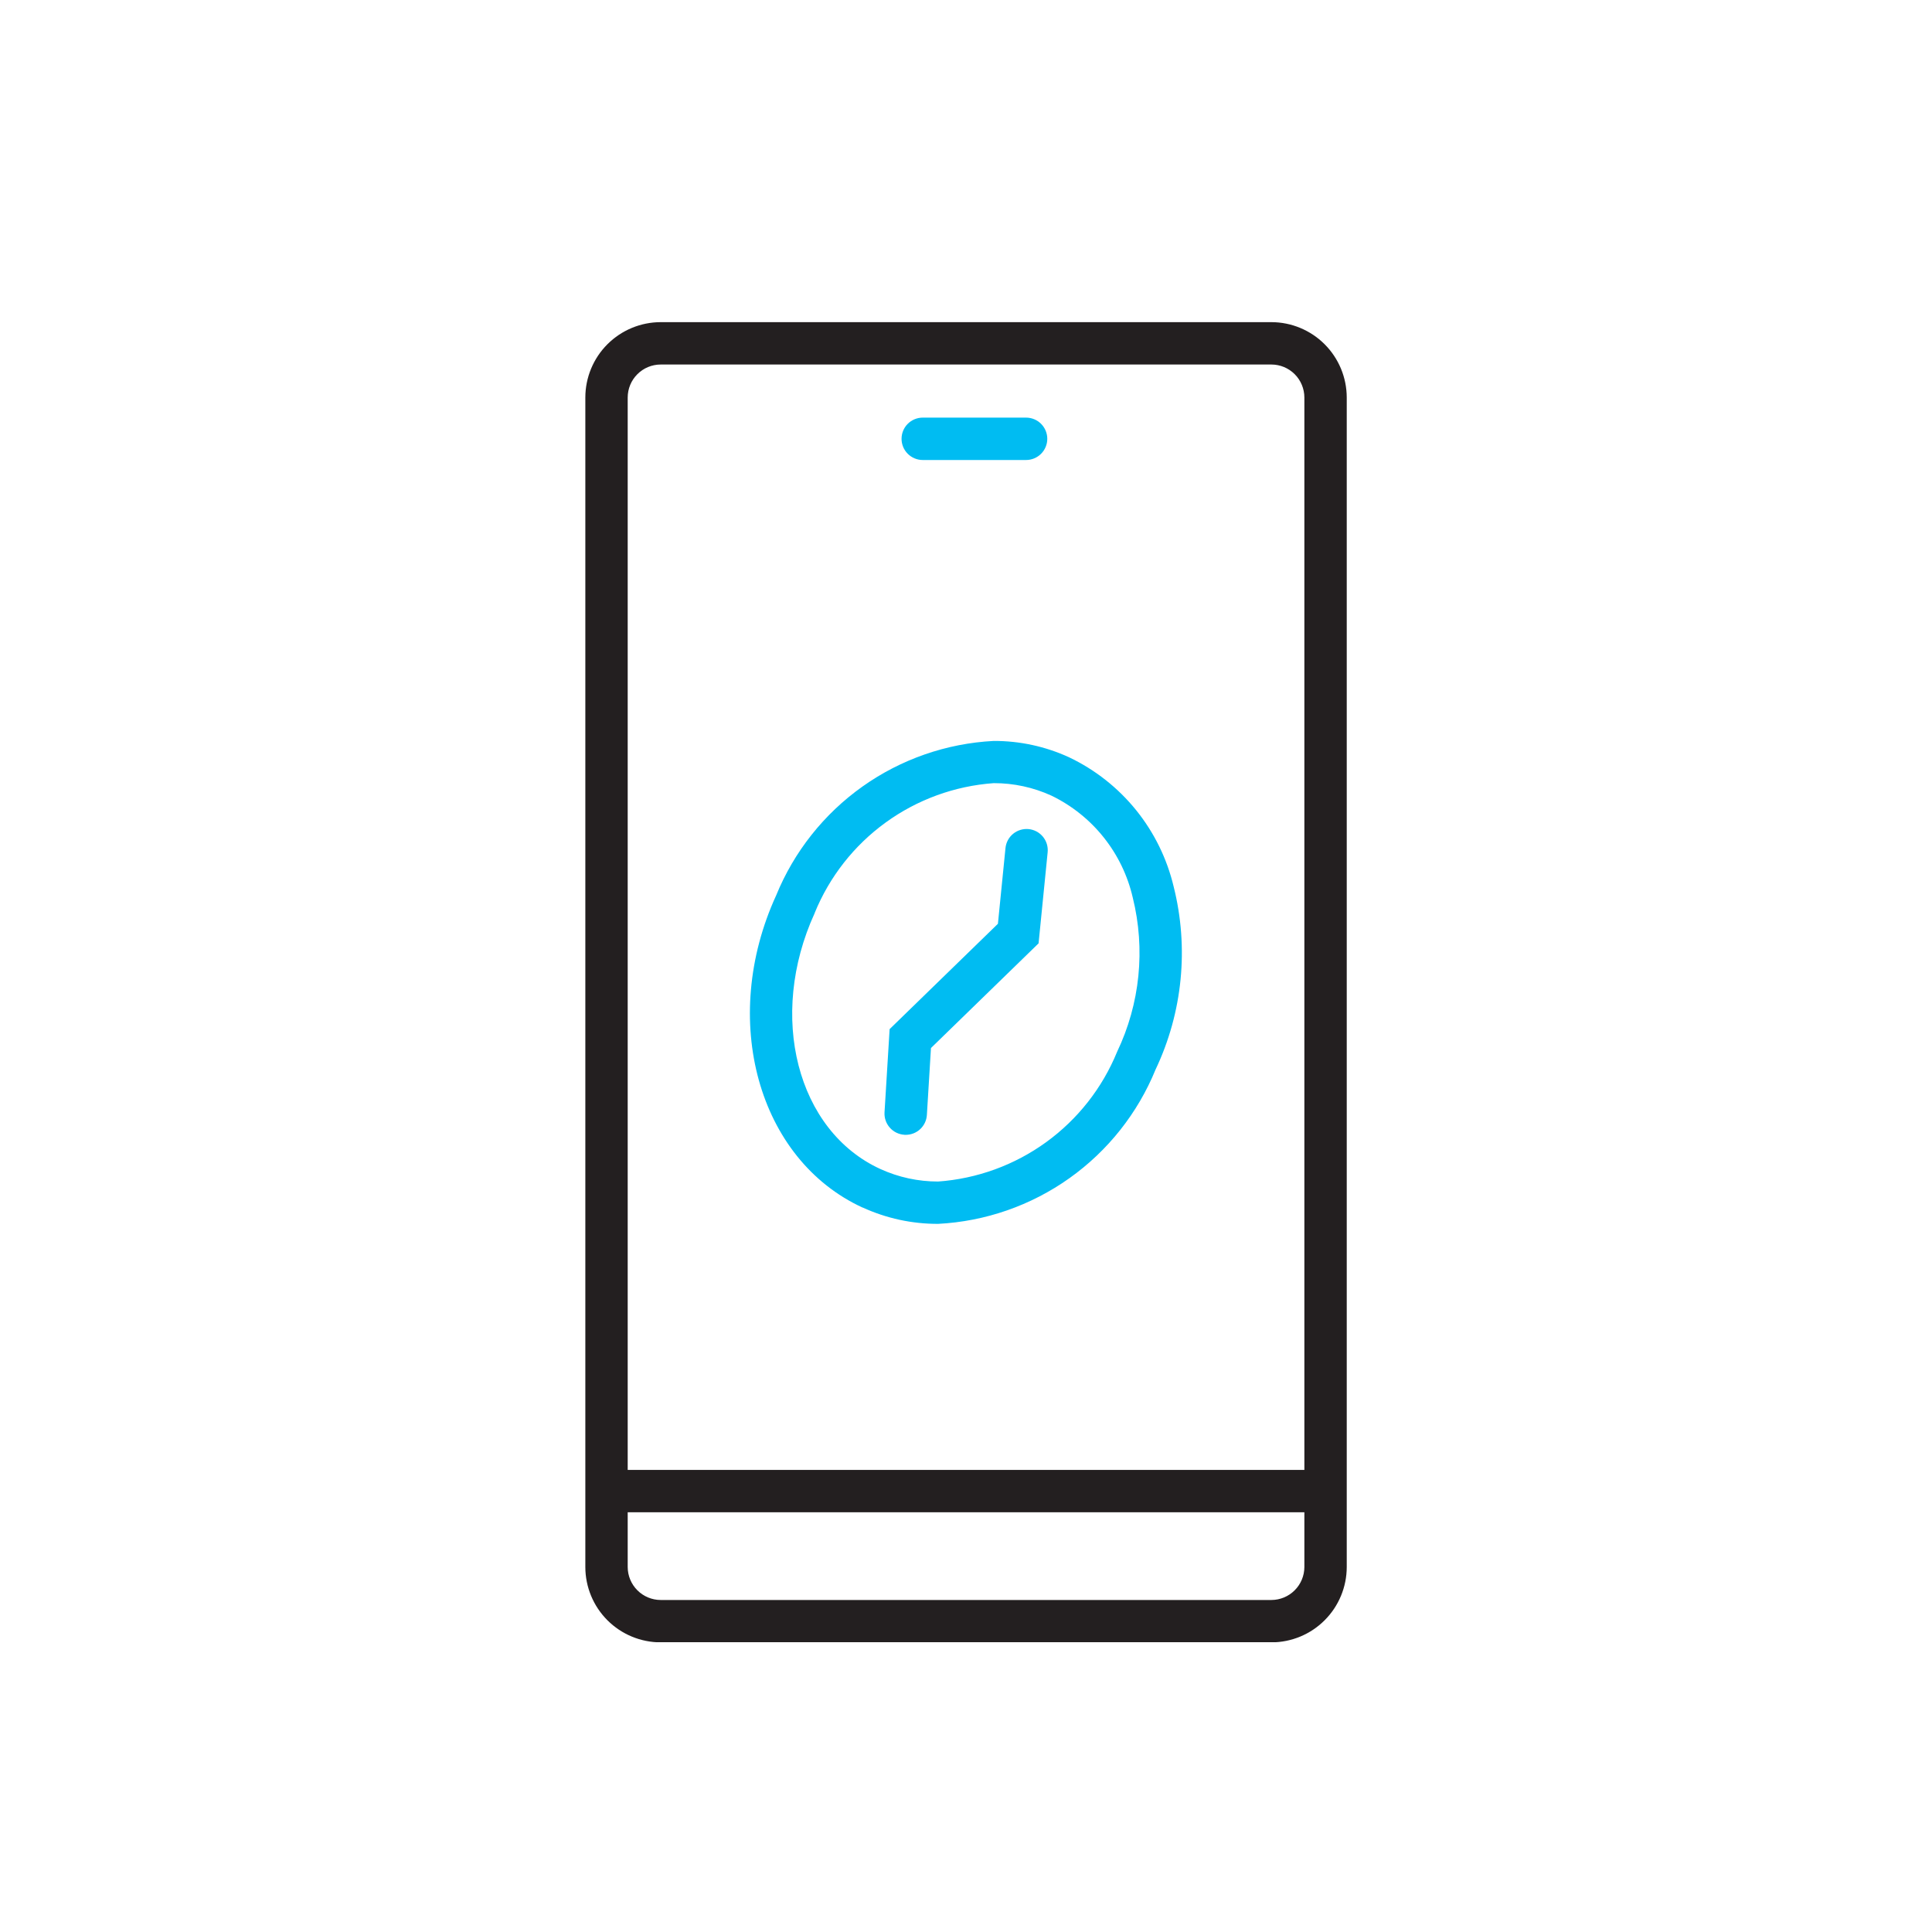 <svg xmlns="http://www.w3.org/2000/svg" fill="none" viewBox="0 0 126 126" height="126" width="126">
<g clip-path="url(#clip0_1610_776)">
<path fill="#231F20" d="M82.916 104.347H43.089C42.518 104.346 41.972 104.119 41.568 103.715C41.165 103.312 40.938 102.765 40.937 102.195V98.626H85.068V102.195C85.067 102.765 84.84 103.312 84.436 103.715C84.033 104.119 83.486 104.346 82.916 104.347ZM43.089 23.773H82.916C83.486 23.773 84.033 24 84.437 24.404C84.84 24.807 85.067 25.355 85.068 25.925V95.863H40.937V25.925C40.937 25.355 41.164 24.807 41.568 24.404C41.971 24 42.518 23.773 43.089 23.773ZM82.916 21.01H43.089C41.786 21.011 40.536 21.53 39.614 22.451C38.693 23.373 38.175 24.622 38.174 25.925V102.195C38.175 103.498 38.693 104.747 39.614 105.669C40.536 106.591 41.786 107.109 43.089 107.11H82.916C84.219 107.109 85.469 106.591 86.39 105.669C87.312 104.747 87.83 103.498 87.831 102.195V25.925C87.829 24.622 87.311 23.373 86.389 22.451C85.468 21.53 84.219 21.011 82.916 21.01Z"></path>
<path fill="#00BCF2" d="M53.132 59.54C54.094 57.181 55.697 55.138 57.76 53.642C59.823 52.146 62.263 51.257 64.805 51.075C66.105 51.071 67.391 51.349 68.573 51.89C69.898 52.531 71.062 53.461 71.979 54.611C72.897 55.762 73.545 57.103 73.875 58.537C74.712 61.905 74.352 65.459 72.857 68.591C71.894 70.951 70.291 72.993 68.228 74.489C66.165 75.985 63.724 76.874 61.182 77.056C59.882 77.058 58.596 76.78 57.413 76.239C51.974 73.746 50.055 66.268 53.132 59.55M56.262 78.751C57.806 79.459 59.486 79.823 61.184 79.817C64.26 79.658 67.228 78.626 69.74 76.842C72.251 75.058 74.203 72.596 75.367 69.743C77.13 66.026 77.546 61.813 76.543 57.823C76.108 55.997 75.271 54.291 74.091 52.831C72.911 51.372 71.419 50.196 69.724 49.389C68.181 48.68 66.503 48.316 64.805 48.322C61.727 48.481 58.759 49.513 56.247 51.297C53.734 53.082 51.782 55.545 50.618 58.398C46.906 66.5 49.436 75.622 56.26 78.757"></path>
<path fill="#00BCF2" d="M58.987 74.011H59.072C59.424 74.01 59.762 73.876 60.018 73.635C60.274 73.393 60.428 73.064 60.449 72.713L60.715 68.35L67.733 61.523L68.325 55.584C68.343 55.403 68.325 55.221 68.273 55.047C68.22 54.873 68.134 54.712 68.019 54.571C67.904 54.431 67.763 54.314 67.603 54.228C67.443 54.143 67.267 54.089 67.087 54.071C66.906 54.053 66.724 54.072 66.55 54.124C66.376 54.176 66.215 54.263 66.074 54.377C65.934 54.492 65.817 54.633 65.732 54.793C65.646 54.953 65.593 55.129 65.575 55.31L65.082 60.246L58.019 67.116L57.686 72.552C57.666 72.917 57.792 73.275 58.035 73.547C58.278 73.82 58.618 73.985 58.983 74.007"></path>
<path fill="#00BCF2" d="M60.178 30H66.919C67.286 30 67.637 29.854 67.896 29.595C68.155 29.336 68.301 28.984 68.301 28.618C68.301 28.252 68.155 27.9 67.896 27.641C67.637 27.382 67.286 27.236 66.919 27.236H60.178C59.812 27.236 59.46 27.382 59.201 27.641C58.942 27.9 58.797 28.252 58.797 28.618C58.797 28.984 58.942 29.336 59.201 29.595C59.46 29.854 59.812 30 60.178 30Z"></path>
</g>
<defs>
<clipPath id="clip0_1610_776">
<rect transform="translate(37.8 21)" fill="white" height="86.1" width="50.4"></rect>
</clipPath>
</defs>
</svg>
